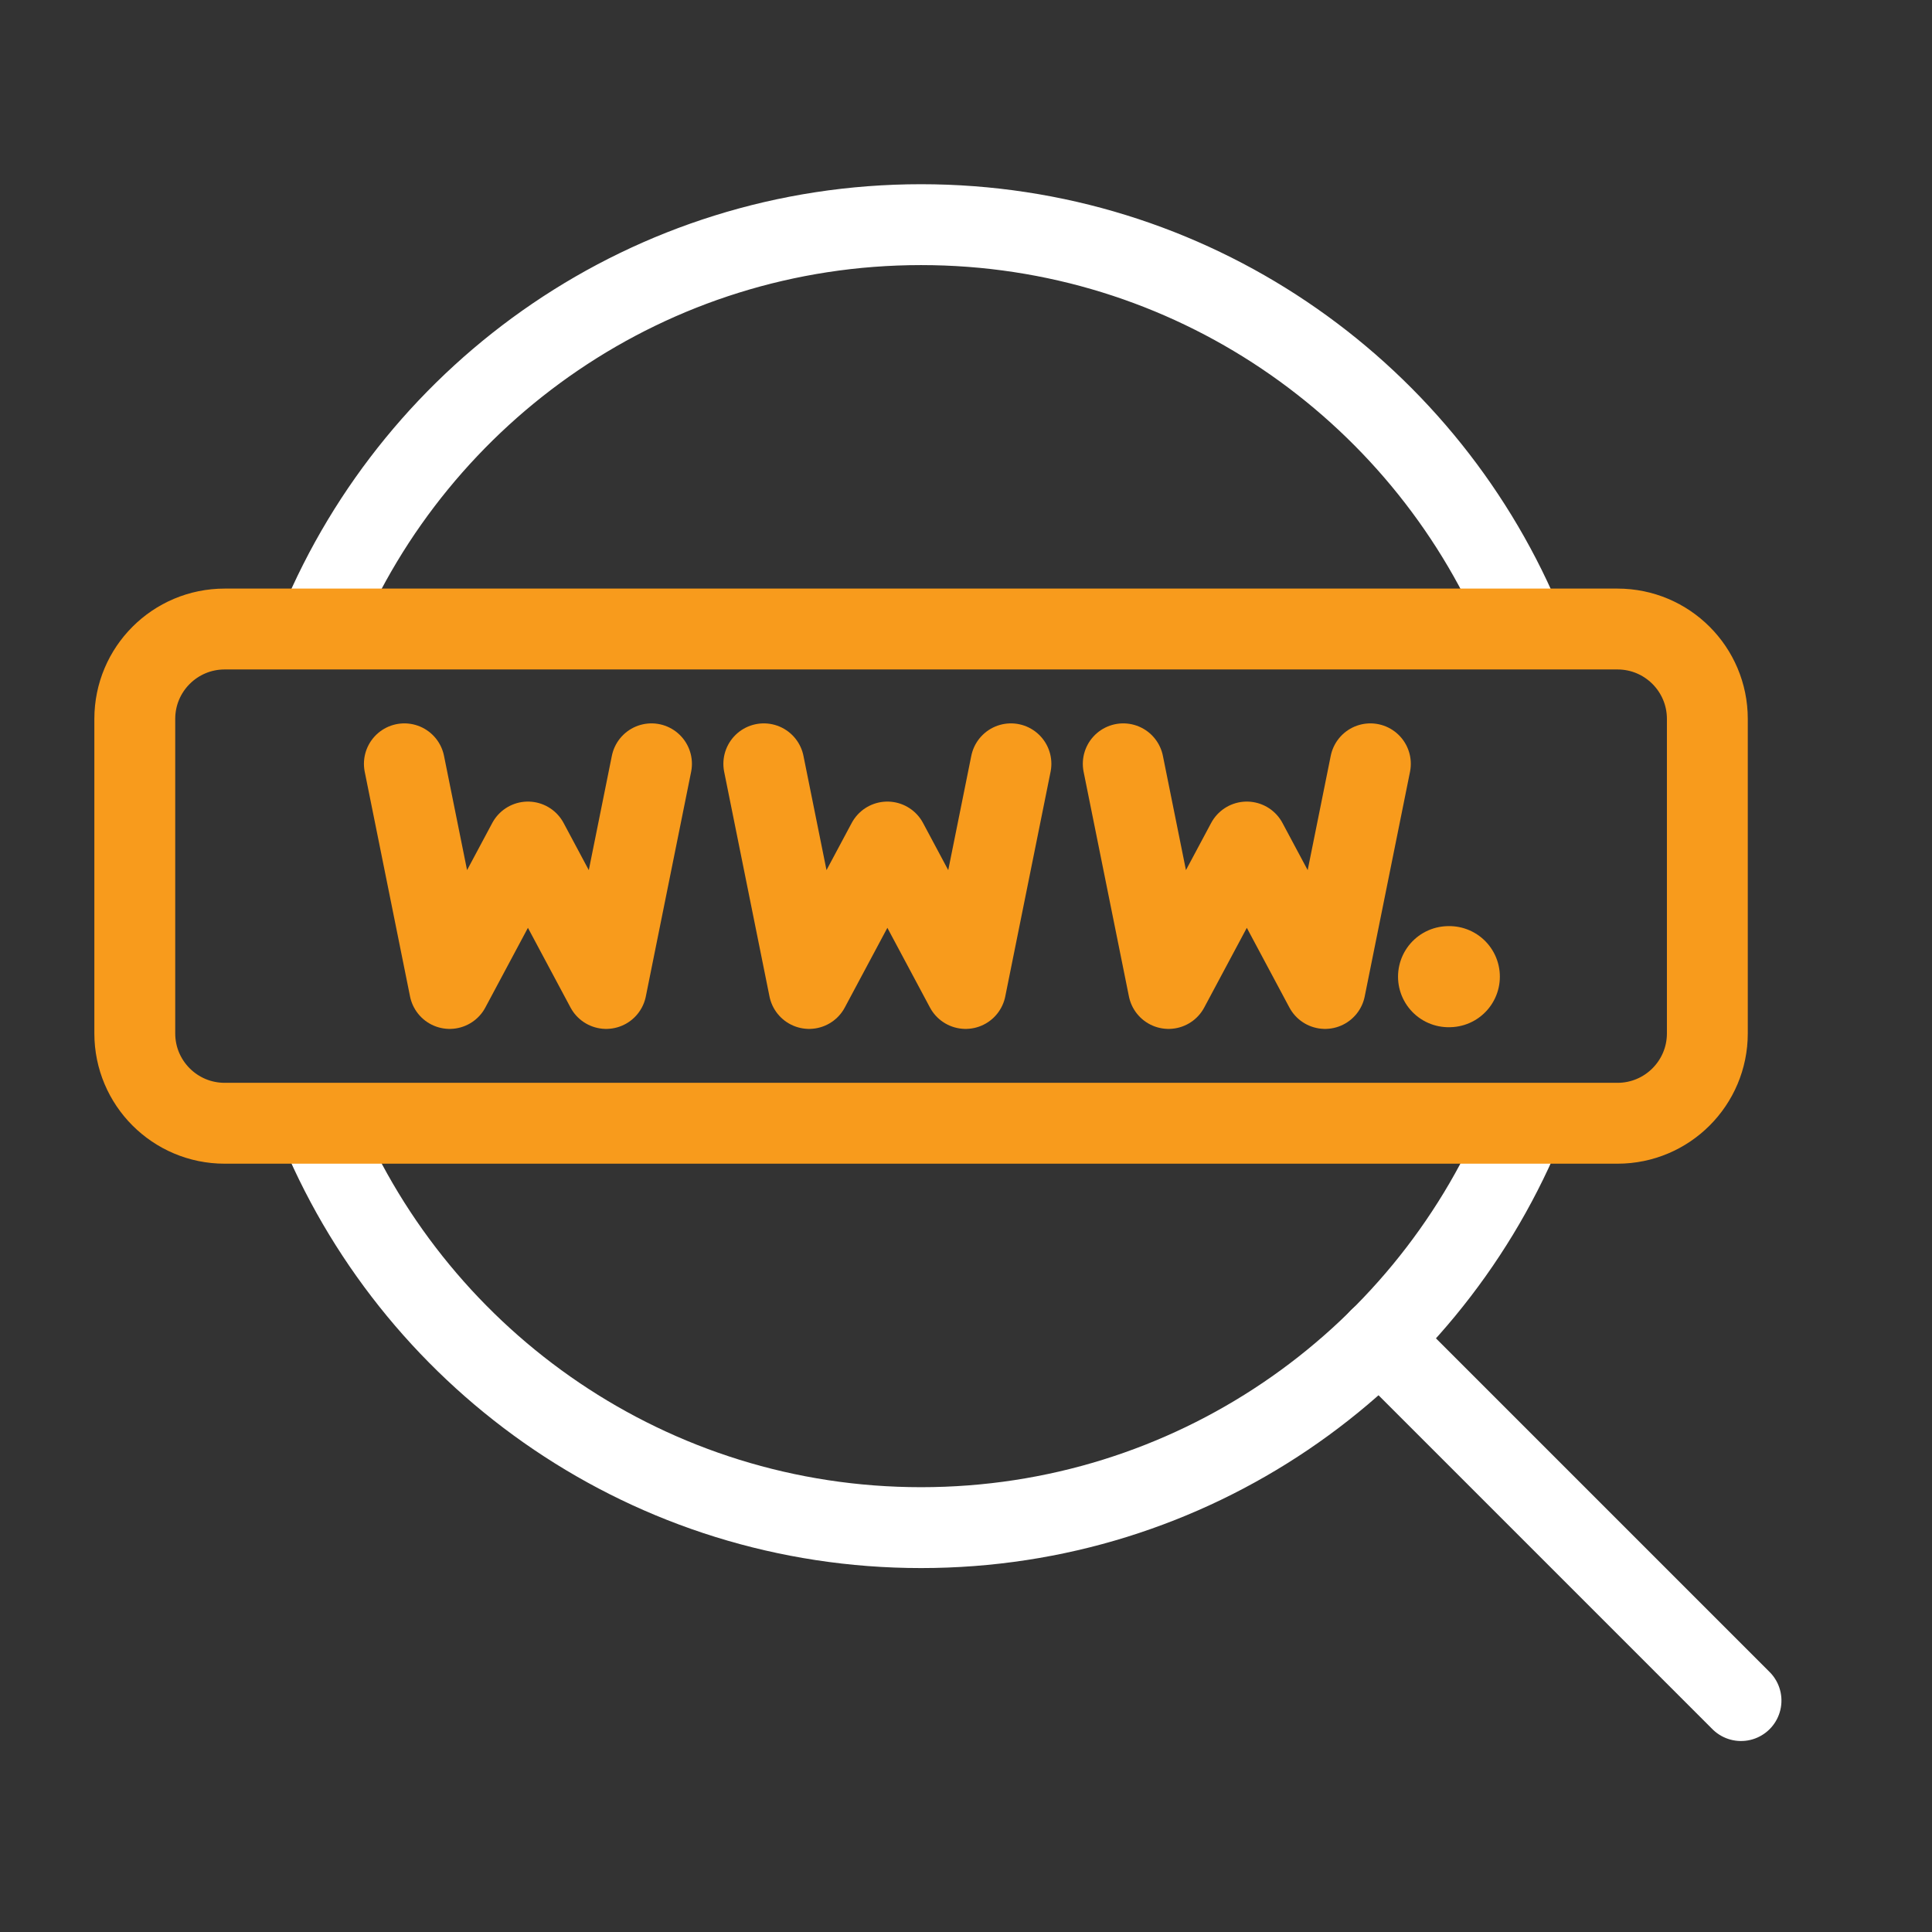 <svg xmlns="http://www.w3.org/2000/svg" xmlns:xlink="http://www.w3.org/1999/xlink" viewBox="0 0 430 430" width="430" height="430" preserveAspectRatio="xMidYMid meet" style="width: 100%; height: 100%; transform: translate3d(0px, 0px, 0px); content-visibility: visible;"><rect x="0" y="0" width="430" height="430" fill="#333333" stroke="none"/><defs><clipPath id="__lottie_element_4754"><rect width="430" height="430" x="0" y="0"/></clipPath><clipPath id="__lottie_element_4756"><path d="M0,0 L430,0 L430,430 L0,430z"/></clipPath><g id="__lottie_element_4837"><g transform="matrix(1,0,0,1,215,215)" opacity="1" style="display: block;"><g opacity="1" transform="matrix(1,0,0,1,159.68,-30.564)"><path fill="rgb(255,0,0)" fill-opacity="1" d=" M216.68,-72 C216.68,-72 217,90.871 217,90.871 C217,90.871 -51.359,90.436 -51.359,90.436 C-51.359,90.436 -51.68,-72.436 -51.68,-72.436 C-51.68,-72.436 216.68,-72 216.68,-72z"/></g></g></g><filter id="__lottie_element_4840" filterUnits="objectBoundingBox" x="0%" y="0%" width="100%" height="100%"><feComponentTransfer in="SourceGraphic"><feFuncA type="table" tableValues="1.0 0.0"/></feComponentTransfer></filter><mask id="__lottie_element_4837_2" mask-type="alpha"><g filter="url(#__lottie_element_4840)"><rect width="430" height="430" x="0" y="0" fill="#ffffff" opacity="0"/><use xmlns:ns1="http://www.w3.org/1999/xlink" ns1:href="#__lottie_element_4837"/></g></mask></defs><g clip-path="url(#__lottie_element_4754)"><g clip-path="url(#__lottie_element_4756)" transform="matrix(1,0,0,1,0,0)" opacity="1" style="display: block;"><g transform="matrix(1,0,0,1,12.5,3.5)" opacity="1" style="display: block;"><g opacity="1" transform="matrix(1,0,0,1,192.497,191.5)"><g opacity="1" transform="matrix(1,0,0,1,0,0)"><path stroke-linecap="round" stroke-linejoin="miter" fill-opacity="0" stroke-miterlimit="4" class="primary" stroke="rgb(255,255,255)" stroke-opacity="1" stroke-width="18" d=" M133.644,56.349 C111.654,108.441 60.096,145 0,145 C-60.07,145 -111.61,108.472 -133.616,56.416 M-133.895,-55.749 C-112.048,-108.159 -60.327,-145 0,-145 C59.847,-145 111.226,-108.743 133.369,-56.996"/></g></g><g opacity="1" transform="matrix(1,0,0,1,334.75,334.75)"><g opacity="1" transform="matrix(0.707,0.707,-0.707,0.707,0,0)"><path stroke-linecap="round" stroke-linejoin="miter" fill-opacity="0" stroke-miterlimit="4" class="primary" stroke="rgb(255,255,255)" stroke-opacity="1" stroke-width="18" d=" M56.922,0 C56.922,0 -56.922,0 -56.922,0"/></g></g></g><g transform="matrix(1,0,0,1,0,0)" opacity="1" style="display: block;"><g opacity="1" transform="matrix(1,0,0,1,205,195)"><g opacity="1" transform="matrix(1,0,0,1,0,0)"><path stroke-linecap="round" stroke-linejoin="round" fill-opacity="0" class="secondary" stroke="rgb(248,155,28)" stroke-opacity="1" stroke-width="18" d=" M-155,-55 C-166.046,-55 -175,-46.046 -175,-35 C-175,-35 -175,35 -175,35 C-175,46.046 -166.046,55 -155,55 C-155,55 155,55 155,55 C166.046,55 175,46.046 175,35 C175,35 175,-35 175,-35 C175,-46.046 166.046,-55 155,-55 C155,-55 -155,-55 -155,-55z"/></g></g></g><g transform="matrix(1,0,0,1,0,0)" opacity="1" style="display: none;"><g opacity="1" transform="matrix(1,0,0,1,117.5,195)"><g opacity="1" transform="matrix(1,0,0,1,0,0)"><path stroke-linecap="round" stroke-linejoin="round" fill-opacity="0" class="secondary" stroke="rgb(248,155,28)" stroke-opacity="1" stroke-width="18" d=" M27.5,-25 C27.5,-25 17.416,25 17.416,25 C17.416,25 0,-7.594 0,-7.594 C0,-7.594 -17.416,25 -17.416,25 C-17.416,25 -27.5,-25 -27.5,-25"/></g></g><g opacity="1" transform="matrix(1,0,0,1,197.5,195)"><g opacity="1" transform="matrix(1,0,0,1,0,0)"><path stroke-linecap="round" stroke-linejoin="round" fill-opacity="0" class="secondary" stroke="rgb(248,155,28)" stroke-opacity="1" stroke-width="18" d=" M27.5,-25 C27.5,-25 17.416,25 17.416,25 C17.416,25 0,-7.594 0,-7.594 C0,-7.594 -17.416,25 -17.416,25 C-17.416,25 -27.5,-25 -27.5,-25"/></g></g><g opacity="1" transform="matrix(1,0,0,1,277.5,195)"><g opacity="1" transform="matrix(1,0,0,1,0,0)"><path stroke-linecap="round" stroke-linejoin="round" fill-opacity="0" class="secondary" stroke="rgb(248,155,28)" stroke-opacity="1" stroke-width="18" d=" M27.5,-25 C27.5,-25 17.416,25 17.416,25 C17.416,25 0,-7.594 0,-7.594 C0,-7.594 -17.416,25 -17.416,25 C-17.416,25 -27.5,-25 -27.5,-25"/></g></g></g><g mask="url(#__lottie_element_4837_2)" style="display: none;"><g transform="matrix(1,0,0,1,0,0)" opacity="1"><g opacity="1" transform="matrix(1,0,0,1,117.5,195)"><g opacity="1" transform="matrix(1,0,0,1,0,0)"><path stroke-linecap="round" stroke-linejoin="round" fill-opacity="0" class="secondary" stroke="rgb(248,155,28)" stroke-opacity="1" stroke-width="18" d=" M27.5,-25 C27.5,-25 17.416,25 17.416,25 C17.416,25 0,-7.594 0,-7.594 C0,-7.594 -17.416,25 -17.416,25 C-17.416,25 -27.5,-25 -27.5,-25"/></g></g><g opacity="1" transform="matrix(1,0,0,1,197.5,195)"><g opacity="1" transform="matrix(1,0,0,1,0,0)"><path stroke-linecap="round" stroke-linejoin="round" fill-opacity="0" class="secondary" stroke="rgb(248,155,28)" stroke-opacity="1" stroke-width="18" d=" M27.5,-25 C27.5,-25 17.416,25 17.416,25 C17.416,25 0,-7.594 0,-7.594 C0,-7.594 -17.416,25 -17.416,25 C-17.416,25 -27.5,-25 -27.5,-25"/></g></g><g opacity="1" transform="matrix(1,0,0,1,277.5,195)"><g opacity="1" transform="matrix(1,0,0,1,0,0)"><path stroke-linecap="round" stroke-linejoin="round" fill-opacity="0" class="secondary" stroke="rgb(248,155,28)" stroke-opacity="1" stroke-width="18" d=" M27.5,-25 C27.5,-25 17.416,25 17.416,25 C17.416,25 0,-7.594 0,-7.594 C0,-7.594 -17.416,25 -17.416,25 C-17.416,25 -27.5,-25 -27.5,-25"/></g></g></g></g><g transform="matrix(1,0,0,1,0,0)" opacity="1" style="display: block;"><g opacity="1" transform="matrix(1,0,0,1,117.5,195)"><g opacity="1" transform="matrix(1,0,0,1,0,0)"><path stroke-linecap="round" stroke-linejoin="round" fill-opacity="0" class="secondary" stroke="rgb(248,155,28)" stroke-opacity="1" stroke-width="18" d=" M27.5,-25 C27.5,-25 17.416,25 17.416,25 C17.416,25 0,-7.594 0,-7.594 C0,-7.594 -17.416,25 -17.416,25 C-17.416,25 -27.5,-25 -27.5,-25"/></g></g><g opacity="1" transform="matrix(1,0,0,1,197.5,195)"><g opacity="1" transform="matrix(1,0,0,1,0,0)"><path stroke-linecap="round" stroke-linejoin="round" fill-opacity="0" class="secondary" stroke="rgb(248,155,28)" stroke-opacity="1" stroke-width="18" d=" M27.5,-25 C27.5,-25 17.416,25 17.416,25 C17.416,25 0,-7.594 0,-7.594 C0,-7.594 -17.416,25 -17.416,25 C-17.416,25 -27.5,-25 -27.5,-25"/></g></g><g opacity="1" transform="matrix(1,0,0,1,277.5,195)"><g opacity="1" transform="matrix(1,0,0,1,0,0)"><path stroke-linecap="round" stroke-linejoin="round" fill-opacity="0" class="secondary" stroke="rgb(248,155,28)" stroke-opacity="1" stroke-width="18" d=" M27.5,-25 C27.5,-25 17.416,25 17.416,25 C17.416,25 0,-7.594 0,-7.594 C0,-7.594 -17.416,25 -17.416,25 C-17.416,25 -27.5,-25 -27.5,-25"/></g></g></g><g transform="matrix(1,0,0,1,0,0)" opacity="1" style="display: block;"><g opacity="1" transform="matrix(1,0,0,1,277.5,195)"><g opacity="1" transform="matrix(1,0,0,1,0,0)"><path stroke-linecap="round" stroke-linejoin="round" fill-opacity="0" class="secondary" stroke="rgb(248,155,28)" stroke-opacity="1" stroke-width="22.5" d=" M44.906,22.375 C44.906,22.375 45.07,22.371 45.07,22.371"/></g></g></g></g></g></svg>